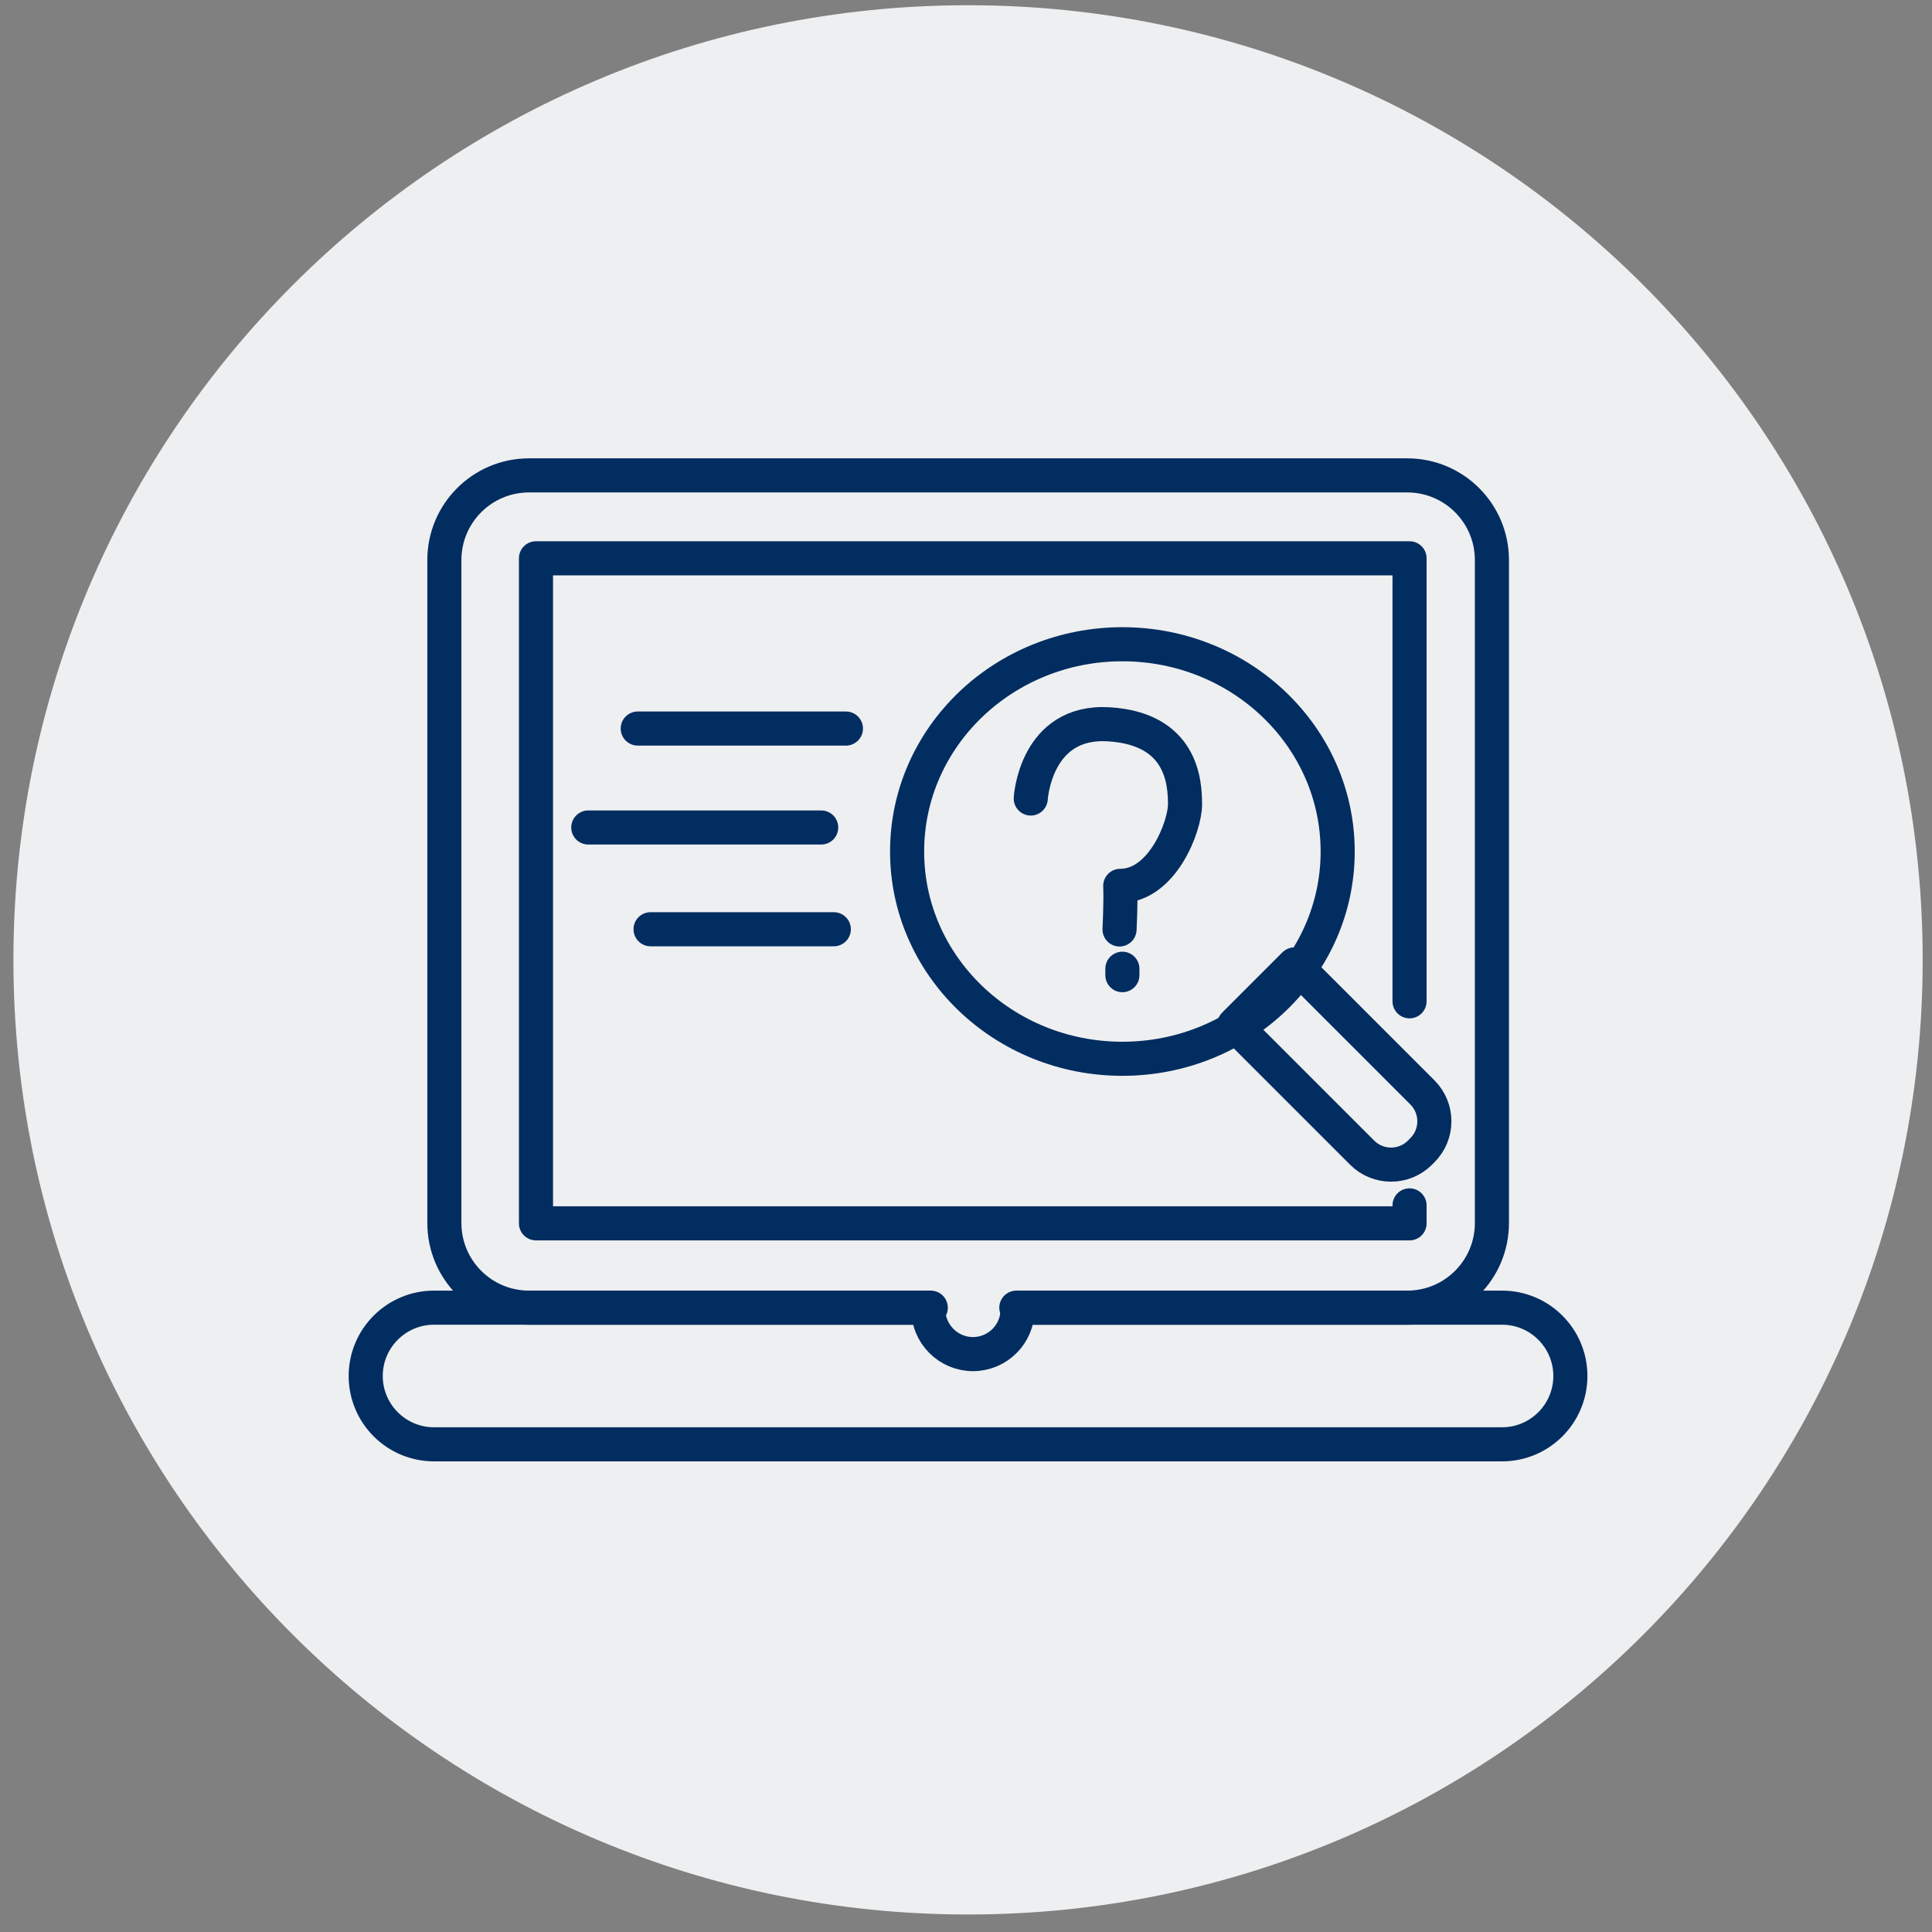 <svg width="85" height="85" viewBox="0 0 85 85" fill="none" xmlns="http://www.w3.org/2000/svg">
<rect x="0" y="0" width="85" height="85" fill="#808080" stroke="none"/>
<path d="M42.59 84.23C65.786 84.23 84.59 65.425 84.59 42.23C84.59 19.034 65.786 0.23 42.59 0.23C19.394 0.23 0.59 19.034 0.59 42.23C0.59 65.425 19.394 84.23 42.59 84.23Z" fill="#EEEFF0"/>
<path d="M40.95 57.532H23.276C21.217 57.532 19.55 55.865 19.55 53.806V24.641C19.55 22.583 21.217 20.915 23.276 20.915H61.912C63.971 20.915 65.638 22.583 65.638 24.641V53.806C65.638 55.865 63.971 57.532 61.912 57.532H44.715" stroke="#012D61" stroke-width="1.5" stroke-linecap="round" stroke-linejoin="round"/>
<path d="M62.014 53.032V53.822H23.581V24.563H62.014V44.053" stroke="#012D61" stroke-width="1.5" stroke-linecap="round" stroke-linejoin="round"/>
<path d="M28.058 32.053H37.217" stroke="#012D61" stroke-width="1.5" stroke-linecap="round" stroke-linejoin="round"/>
<path d="M28.622 40.883H36.684" stroke="#012D61" stroke-width="1.5" stroke-linecap="round" stroke-linejoin="round"/>
<path d="M25.882 36.406H36.129" stroke="#012D61" stroke-width="1.5" stroke-linecap="round" stroke-linejoin="round"/>
<path d="M49.38 46.582C54.611 46.582 58.852 42.499 58.852 37.463C58.852 32.427 54.611 28.344 49.38 28.344C44.15 28.344 39.909 32.427 39.909 37.463C39.909 42.499 44.15 46.582 49.38 46.582Z" stroke="#012D61" stroke-width="1.5" stroke-linecap="round" stroke-linejoin="round"/>
<path d="M56.95 42.431L62.579 48.06C63.282 48.763 63.282 49.903 62.579 50.606L62.474 50.711C61.771 51.414 60.63 51.414 59.928 50.711L54.299 45.082L56.95 42.431Z" stroke="#012D61" stroke-width="1.5" stroke-linecap="round" stroke-linejoin="round"/>
<path d="M40.762 57.532H19.096C17.436 57.532 16.09 58.879 16.09 60.538C16.09 62.198 17.436 63.544 19.096 63.544H66.084C67.744 63.544 69.09 62.198 69.09 60.538C69.09 58.879 67.744 57.532 66.084 57.532H44.903" stroke="#012D61" stroke-width="1.5" stroke-linecap="round" stroke-linejoin="round"/>
<path d="M44.77 57.61C44.77 58.698 43.886 59.575 42.806 59.575C41.725 59.575 40.841 58.691 40.841 57.61" stroke="#012D61" stroke-width="1.5" stroke-linecap="round" stroke-linejoin="round"/>
<path d="M45.349 35.131C45.349 35.131 45.545 31.671 48.778 31.866C52.01 32.062 52.136 34.426 52.136 35.389C52.136 36.352 51.142 38.974 49.286 38.974C49.318 39.647 49.255 40.892 49.255 40.892" stroke="#012D61" stroke-width="1.5" stroke-linecap="round" stroke-linejoin="round"/>
<path d="M49.38 42.621V42.903" stroke="#012D61" stroke-width="1.5" stroke-linecap="round" stroke-linejoin="round"/>
</svg>

